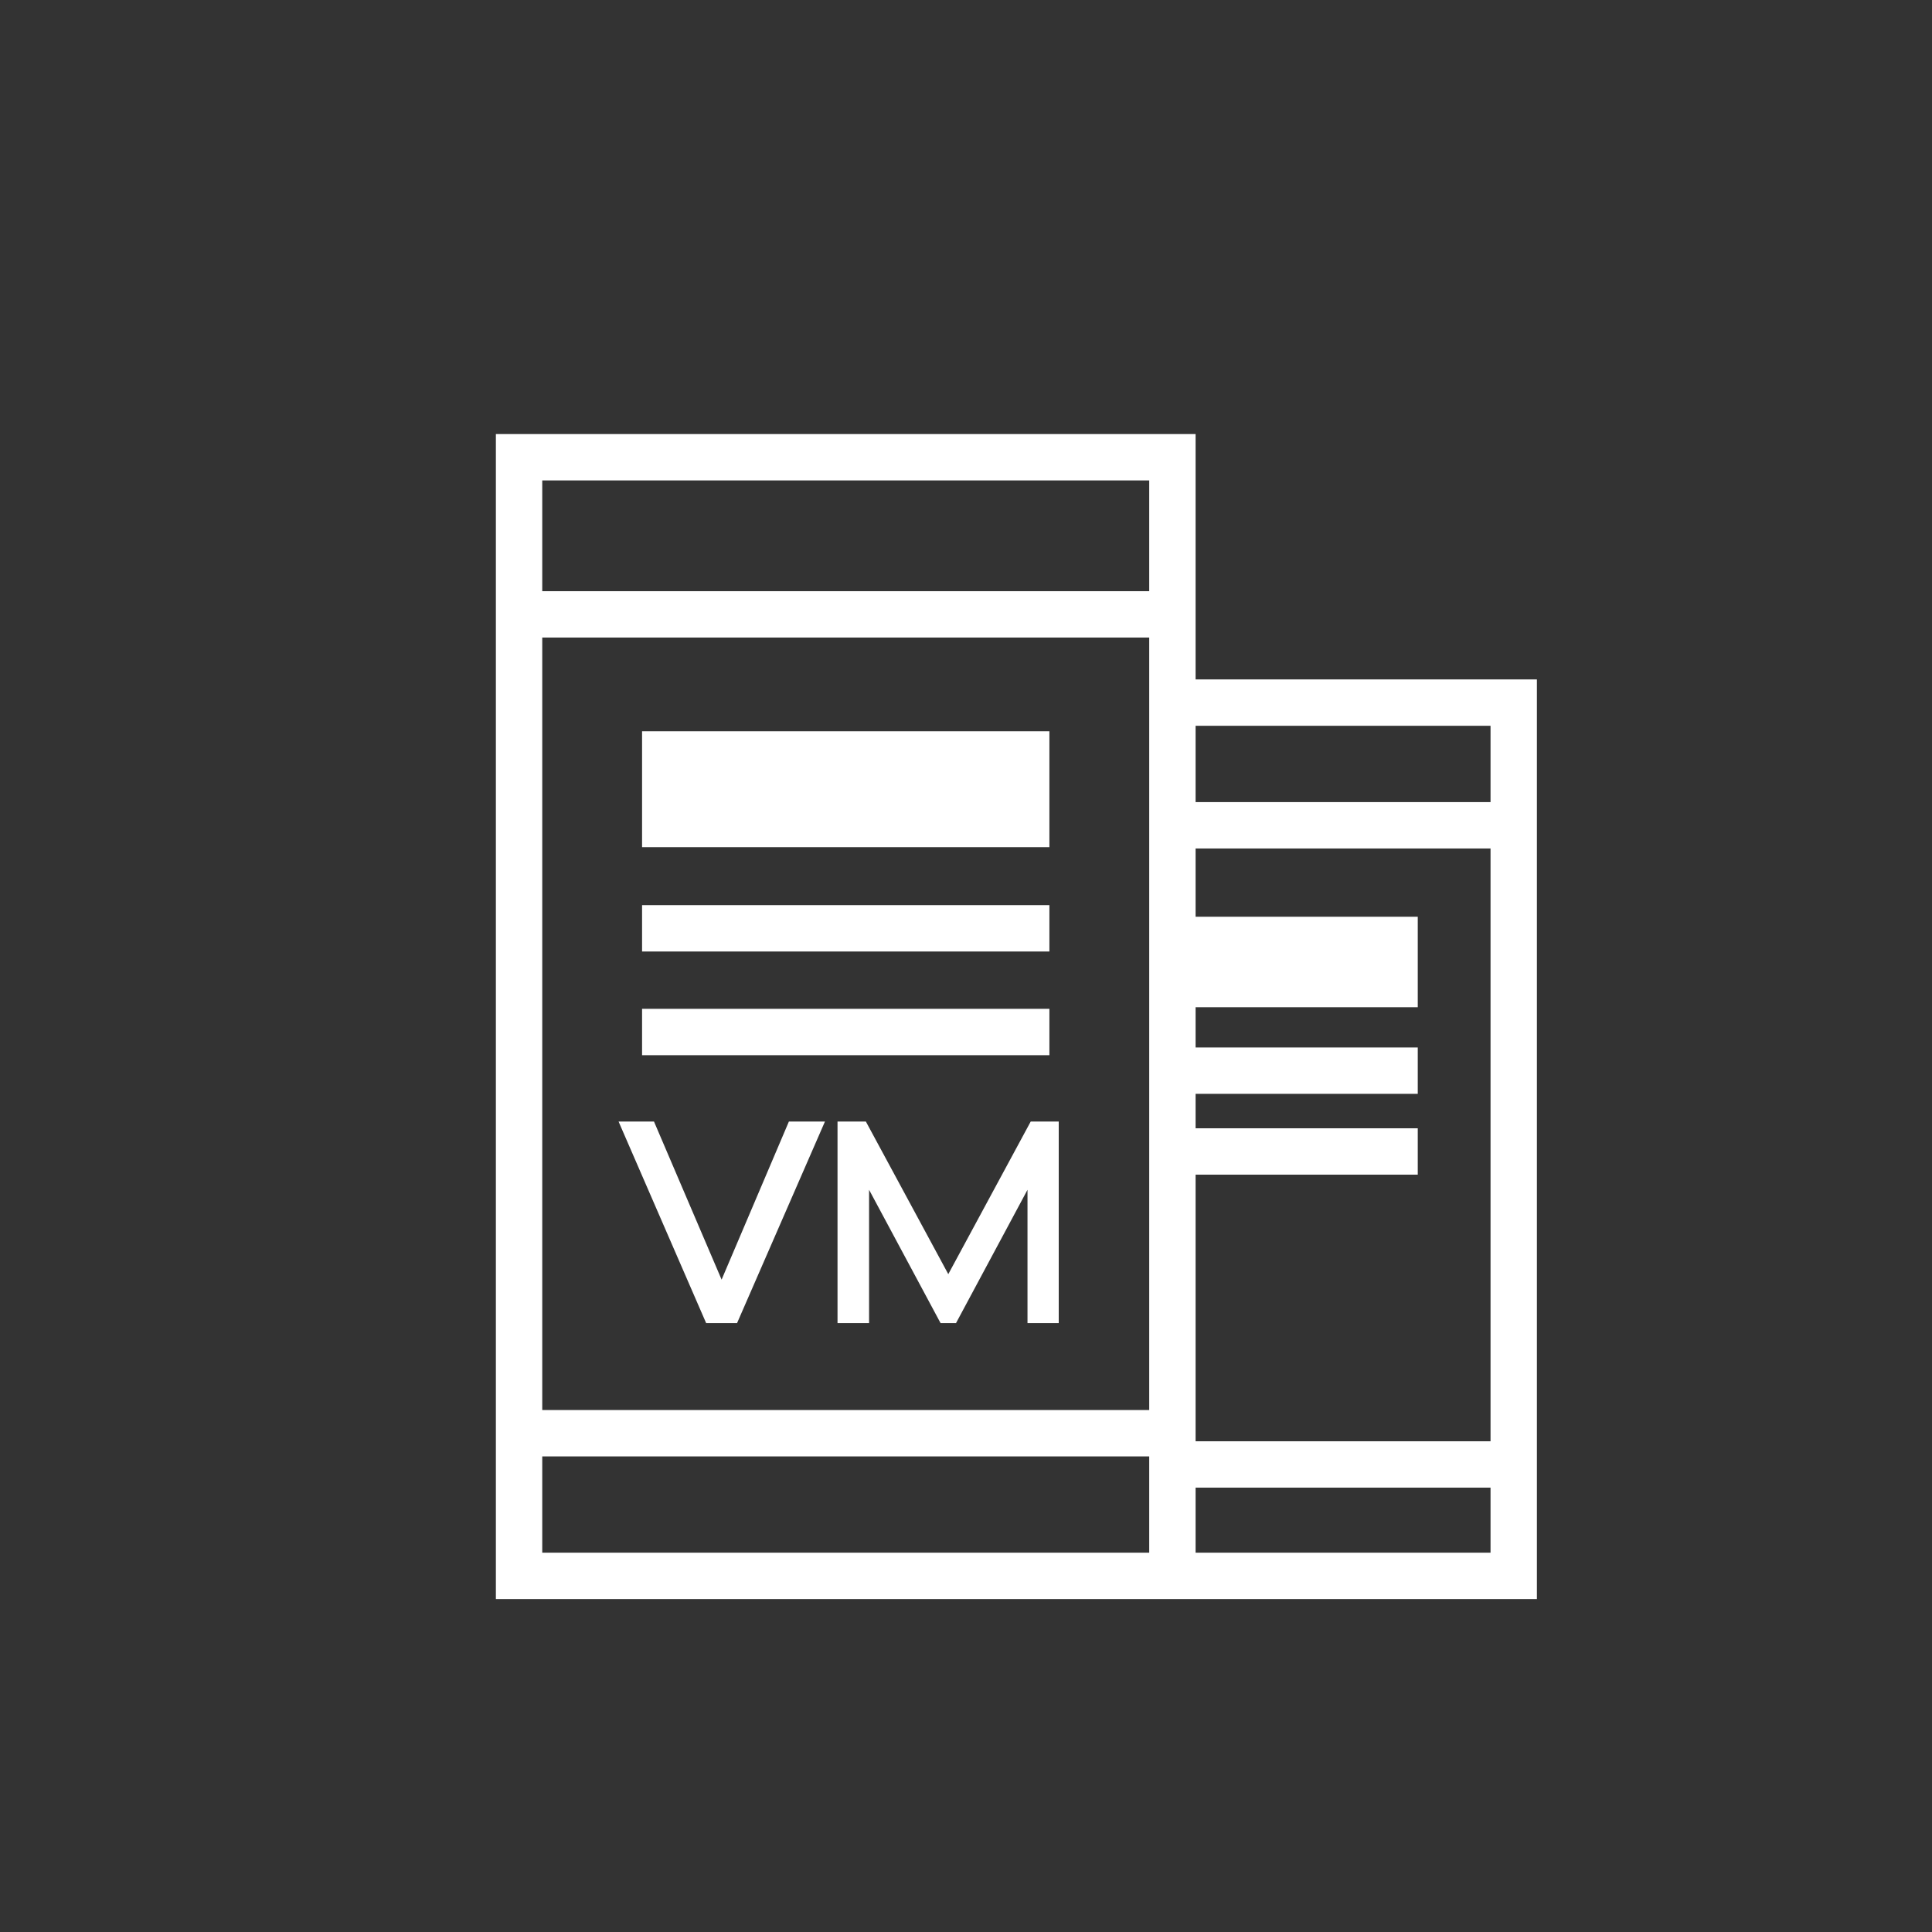 <?xml version="1.0" encoding="UTF-8"?> <svg xmlns="http://www.w3.org/2000/svg" id="new" viewBox="0 0 60 60"><rect x="0" y="0" width="60" height="60" fill="#333333" stroke="none"/><defs><style>.cls-1{fill:#fff;stroke-width:0px;}</style></defs><polygon class="cls-1" points="22.41 39.74 20.31 34.83 19.21 34.83 21.93 41.09 22.89 41.09 25.62 34.83 24.5 34.83 22.41 39.74"></polygon><polygon class="cls-1" points="29.45 39.57 26.89 34.83 26.01 34.83 26.01 41.09 26.99 41.09 26.99 36.95 29.21 41.09 29.69 41.09 31.91 36.95 31.91 41.09 32.88 41.09 32.88 34.83 32.01 34.83 29.45 39.57"></polygon><rect class="cls-1" x="19.94" y="28.11" width="12.65" height="1.44"></rect><rect class="cls-1" x="19.94" y="31.33" width="12.65" height="1.44"></rect><rect class="cls-1" x="19.94" y="22.71" width="12.65" height="3.6"></rect><path class="cls-1" d="m37.13,21.1v-7.62H15.4v36.18h32.33v-28.56h-10.6Zm9.16,1.44v2.37h-9.16v-2.37h9.16Zm-9.16,13.94h6.9v-1.44h-6.9v-1.07h6.9v-1.44h-6.9v-1.25h6.9v-2.81h-6.9v-2.12h9.16v18.41h-9.16v-8.28Zm-1.44,7.31h-18.85v-23.99h18.85v23.99Zm0-28.87v3.44h-18.85v-3.44h18.85Zm-18.85,33.3v-2.99h18.85v2.99h-18.85Zm20.29,0v-2.02h9.16v2.02h-9.16Z"></path></svg> 